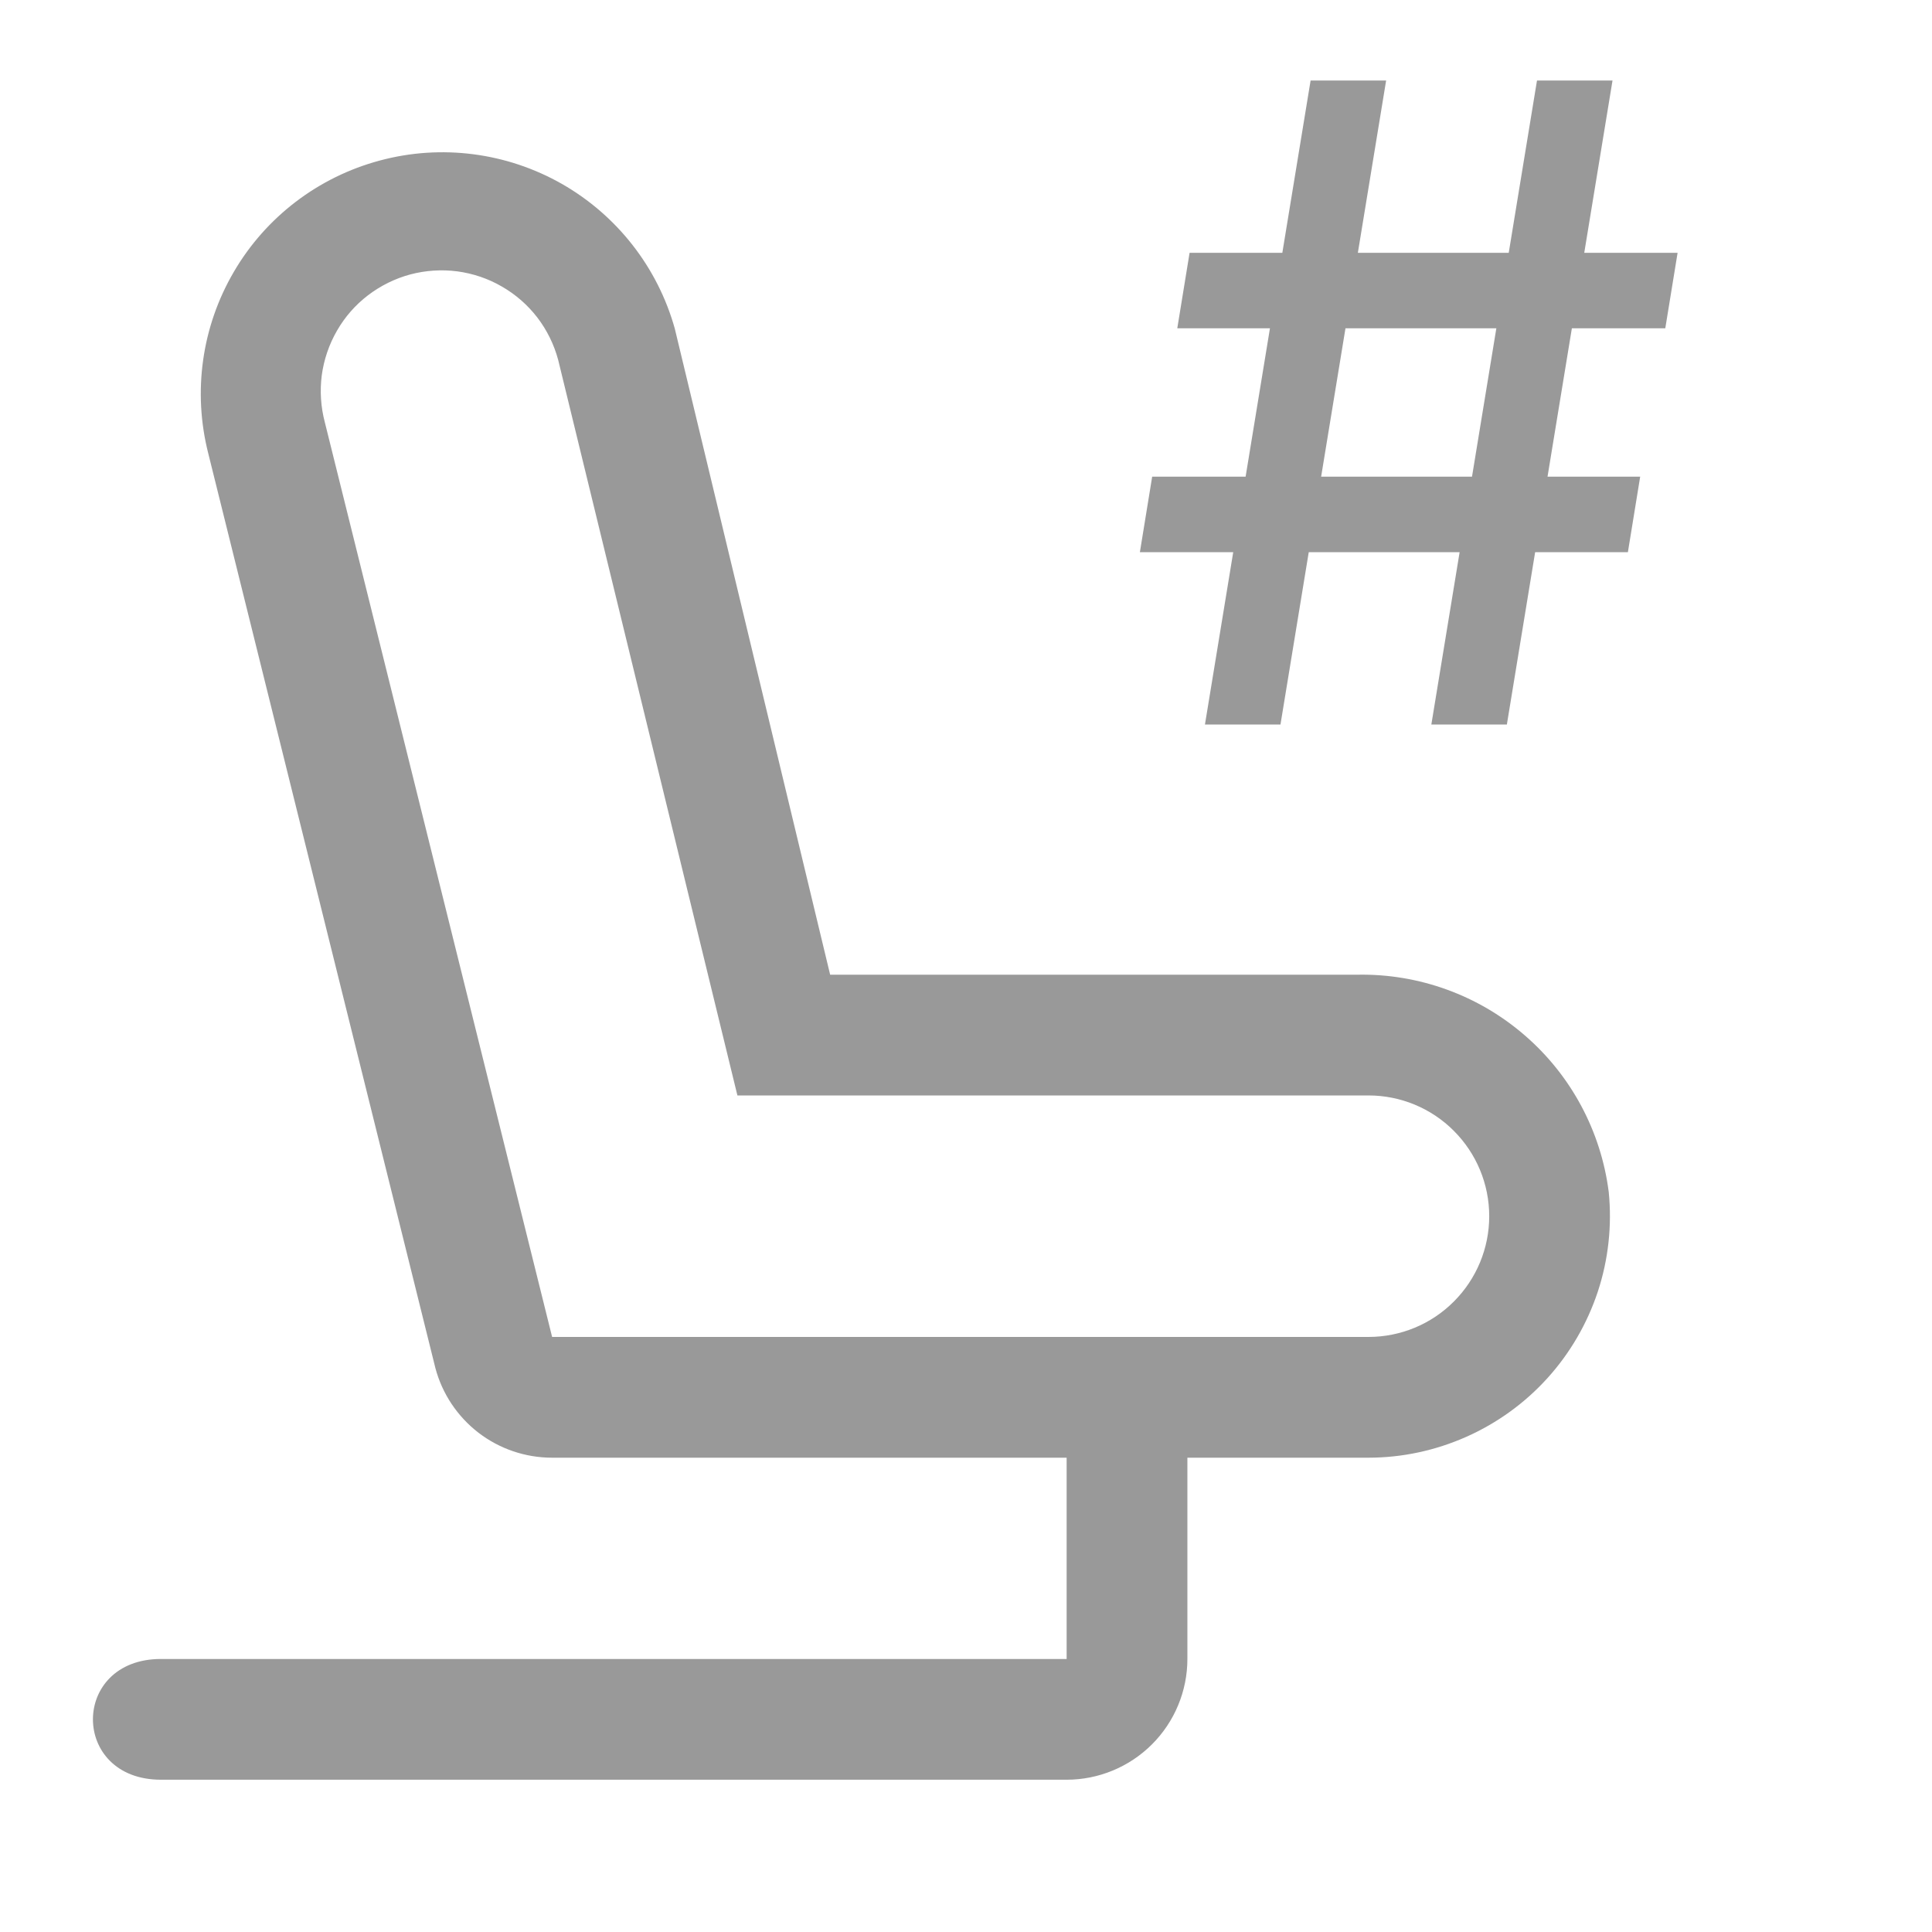 <svg width="22" height="22" viewBox="0 0 22 22" fill="none" xmlns="http://www.w3.org/2000/svg">
<path d="M15.461 11.099H9.453L7.684 3.742C7.489 3.045 7.027 2.453 6.398 2.094C5.769 1.736 5.024 1.64 4.325 1.828C3.626 2.015 3.028 2.47 2.663 3.095C2.297 3.72 2.193 4.463 2.372 5.165L4.958 15.579C5.036 15.872 5.209 16.13 5.449 16.315C5.689 16.499 5.983 16.599 6.286 16.599H12.146V18.891C12.146 18.891 3.666 18.891 1.833 18.891C0.8 18.891 0.8 20.266 1.833 20.266C2.666 20.266 12.146 20.266 12.146 20.266C12.51 20.266 12.86 20.121 13.118 19.863C13.376 19.605 13.521 19.255 13.521 18.891V16.599H15.583C15.967 16.599 16.347 16.517 16.698 16.361C17.049 16.205 17.364 15.977 17.621 15.693C17.879 15.408 18.074 15.072 18.195 14.707C18.315 14.342 18.357 13.956 18.319 13.574C18.231 12.882 17.891 12.246 17.363 11.79C16.836 11.333 16.158 11.087 15.461 11.099ZM15.583 15.224H6.287L3.699 4.809C3.653 4.635 3.641 4.453 3.664 4.274C3.688 4.095 3.747 3.922 3.837 3.766C3.927 3.609 4.047 3.472 4.191 3.362C4.334 3.253 4.498 3.172 4.672 3.125C4.846 3.079 5.028 3.067 5.207 3.09C5.386 3.114 5.559 3.172 5.715 3.263C5.872 3.353 6.009 3.473 6.119 3.616C6.229 3.76 6.309 3.923 6.356 4.098L8.397 12.474H15.583C15.948 12.474 16.298 12.619 16.555 12.877C16.813 13.135 16.958 13.484 16.958 13.849C16.958 14.214 16.813 14.563 16.555 14.821C16.298 15.079 15.948 15.224 15.583 15.224Z" fill="#999999"/>
<path d="M16.299 8.25L17.502 0.917H18.362L17.159 8.25H16.299ZM12.98 6.288L13.12 5.428H18.677L18.537 6.288H12.98ZM13.721 8.25L14.924 0.917H15.784L14.581 8.25H13.721ZM13.406 3.738L13.546 2.879H19.103L18.963 3.738H13.406Z" fill="#999999"/>
</svg>
